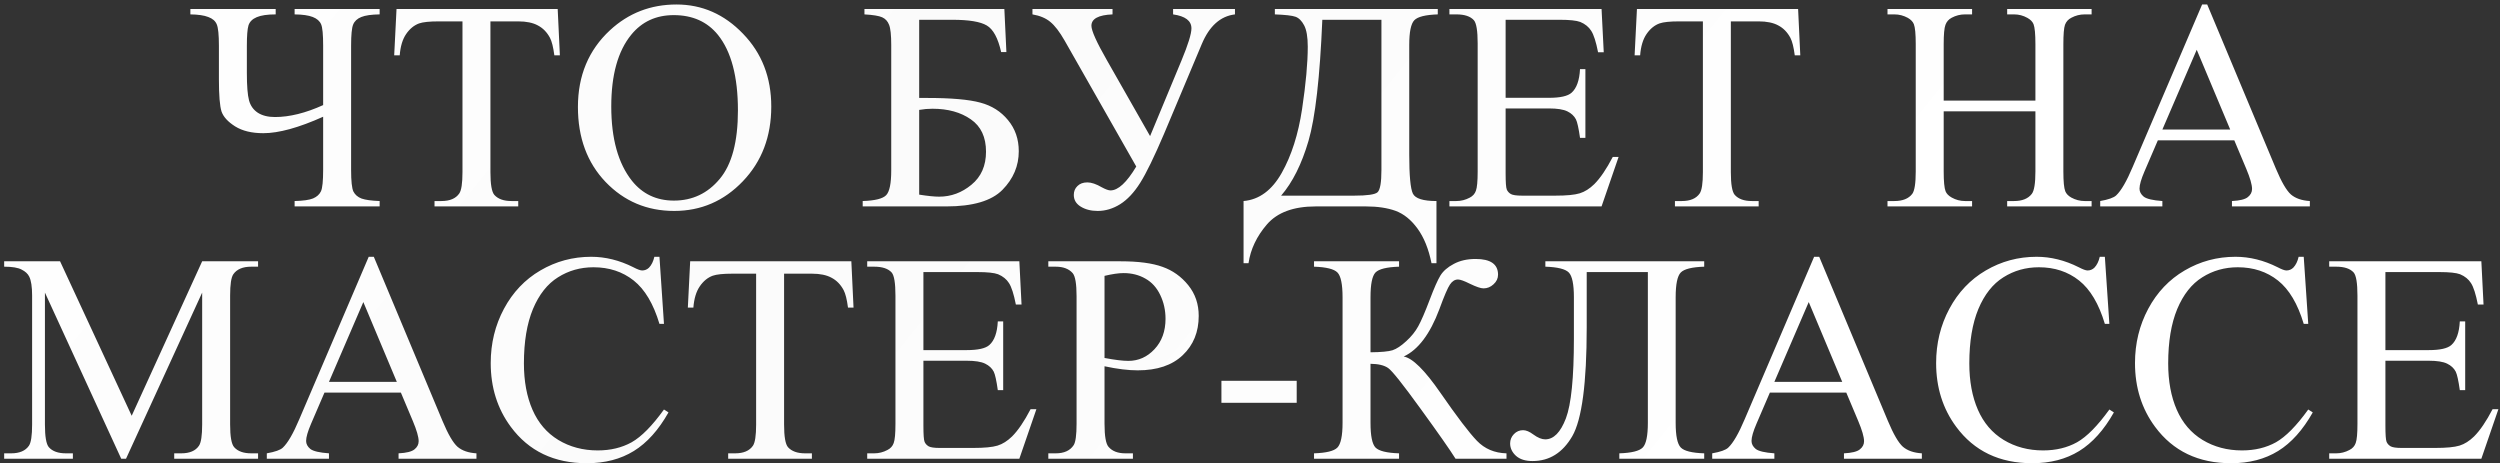 <?xml version="1.0" encoding="UTF-8"?> <svg xmlns="http://www.w3.org/2000/svg" width="545" height="101" viewBox="0 0 545 101" fill="none"><rect x="0" y="0" width="545" height="101" fill="#333333" stroke="none"/><path d="M70.446 22.91V9.961C70.446 7.528 70.298 5.972 70.002 5.295C69.706 4.597 69.103 4.068 68.193 3.708C67.283 3.349 65.961 3.158 64.226 3.137V1.963H82.761V3.137C80.983 3.158 79.65 3.349 78.762 3.708C77.873 4.068 77.281 4.618 76.984 5.359C76.688 6.078 76.54 7.612 76.54 9.961V37.002C76.54 39.477 76.709 41.065 77.048 41.763C77.408 42.461 78 42.969 78.825 43.286C79.671 43.582 80.983 43.762 82.761 43.826V45H64.226V43.826C66.088 43.783 67.431 43.593 68.256 43.254C69.082 42.895 69.653 42.376 69.97 41.699C70.288 41.022 70.446 39.456 70.446 37.002V25.449C65.114 27.84 60.766 29.036 57.402 29.036C54.884 29.036 52.831 28.538 51.245 27.544C49.679 26.549 48.695 25.47 48.293 24.307C47.912 23.122 47.722 20.773 47.722 17.261V9.961C47.722 7.57 47.563 6.015 47.246 5.295C46.949 4.576 46.336 4.047 45.405 3.708C44.495 3.349 43.194 3.158 41.501 3.137V1.963H60.1V3.137C58.301 3.137 56.926 3.338 55.974 3.74C55.022 4.142 54.419 4.745 54.165 5.549C53.932 6.332 53.815 7.803 53.815 9.961V15.928C53.815 18.721 53.974 20.71 54.291 21.895C54.609 23.058 55.254 23.957 56.227 24.592C57.201 25.206 58.439 25.513 59.941 25.513C63.115 25.513 66.617 24.645 70.446 22.91ZM121.577 1.963L122.053 12.056H120.847C120.614 10.278 120.297 9.009 119.895 8.247C119.239 7.02 118.361 6.121 117.26 5.549C116.181 4.957 114.753 4.661 112.976 4.661H106.914V37.541C106.914 40.186 107.199 41.837 107.771 42.493C108.575 43.381 109.812 43.826 111.484 43.826H112.976V45H94.726V43.826H96.249C98.069 43.826 99.36 43.276 100.122 42.175C100.587 41.498 100.82 39.954 100.82 37.541V4.661H95.647C93.636 4.661 92.208 4.809 91.362 5.105C90.262 5.507 89.32 6.279 88.537 7.422C87.754 8.564 87.289 10.109 87.141 12.056H85.935L86.442 1.963H121.577ZM147.475 0.979C153.061 0.979 157.896 3.105 161.979 7.358C166.084 11.59 168.137 16.88 168.137 23.227C168.137 29.766 166.074 35.193 161.948 39.509C157.822 43.826 152.828 45.984 146.967 45.984C141.043 45.984 136.06 43.879 132.019 39.668C127.998 35.457 125.988 30.009 125.988 23.323C125.988 16.488 128.316 10.913 132.971 6.597C137.012 2.852 141.847 0.979 147.475 0.979ZM146.872 3.296C143.021 3.296 139.932 4.724 137.604 7.581C134.706 11.135 133.256 16.34 133.256 23.196C133.256 30.221 134.759 35.627 137.763 39.414C140.069 42.292 143.116 43.73 146.904 43.73C150.945 43.73 154.278 42.154 156.901 39.002C159.546 35.849 160.869 30.877 160.869 24.084C160.869 16.721 159.419 11.23 156.521 7.612C154.193 4.735 150.977 3.296 146.872 3.296ZM218.95 1.963L219.394 11.357H218.251C217.574 8.311 216.527 6.375 215.109 5.549C213.713 4.724 211.216 4.312 207.619 4.312H200.383V21.355H202.097C207.365 21.355 211.237 21.694 213.713 22.371C216.188 23.026 218.199 24.296 219.743 26.179C221.309 28.062 222.092 30.326 222.092 32.971C222.092 36.166 220.907 38.97 218.537 41.382C216.167 43.794 212.084 45 206.286 45H188.068V43.826C190.734 43.741 192.438 43.318 193.178 42.556C193.919 41.794 194.289 39.996 194.289 37.161V9.802C194.289 7.623 194.13 6.152 193.813 5.391C193.517 4.629 193.02 4.089 192.321 3.772C191.623 3.455 190.332 3.243 188.449 3.137V1.963H218.95ZM200.383 42.429C202.245 42.725 203.694 42.873 204.731 42.873C207.333 42.873 209.682 42.006 211.777 40.271C213.893 38.536 214.951 36.134 214.951 33.066C214.951 29.893 213.85 27.544 211.65 26.02C209.449 24.476 206.656 23.704 203.271 23.704C202.319 23.704 201.356 23.788 200.383 23.957V42.429ZM225.075 1.963H242.531V3.137C239.463 3.264 237.929 4.089 237.929 5.613C237.929 6.692 239.061 9.21 241.325 13.166L250.72 29.67L257.575 13.166C259.014 9.696 259.733 7.369 259.733 6.184C259.733 4.534 258.4 3.518 255.734 3.137V1.963H269.223V3.137C266.049 3.518 263.637 5.676 261.987 9.612L253.767 29.163C251.63 34.177 249.895 37.742 248.562 39.858C247.229 41.974 245.769 43.529 244.182 44.524C242.616 45.497 240.987 45.984 239.294 45.984C237.834 45.984 236.596 45.666 235.581 45.032C234.586 44.418 234.089 43.572 234.089 42.493C234.089 41.71 234.353 41.065 234.882 40.557C235.411 40.028 236.131 39.763 237.041 39.763C237.929 39.763 238.987 40.123 240.214 40.842C241.04 41.287 241.664 41.509 242.087 41.509C243.758 41.509 245.631 39.774 247.705 36.304L232.089 8.85C230.989 6.925 229.942 5.56 228.947 4.756C227.974 3.952 226.683 3.412 225.075 3.137V1.963ZM277.919 1.963H313.435V3.137C310.769 3.222 309.065 3.645 308.325 4.407C307.584 5.168 307.214 6.967 307.214 9.802V33.638C307.214 38.25 307.478 41.107 308.007 42.207C308.536 43.286 310.25 43.826 313.149 43.826V57.378H312.07C311.435 54.246 310.409 51.718 308.991 49.792C307.595 47.888 305.997 46.608 304.199 45.952C302.421 45.317 300.284 45 297.788 45H286.806C282.003 45 278.47 46.301 276.206 48.904C273.963 51.506 272.619 54.331 272.175 57.378H271.096V43.826C274.502 43.529 277.274 41.488 279.411 37.7C281.548 33.913 283.029 29.268 283.854 23.767C284.68 18.245 285.092 13.717 285.092 10.183C285.092 8.067 284.828 6.512 284.299 5.518C283.77 4.523 283.135 3.899 282.395 3.645C281.675 3.391 280.183 3.222 277.919 3.137V1.963ZM288.266 4.312C287.737 16.859 286.732 25.661 285.251 30.718C283.77 35.775 281.781 39.753 279.284 42.651H295.217C298.052 42.651 299.745 42.408 300.295 41.921C300.866 41.414 301.152 39.795 301.152 37.065V4.312H288.266ZM328.225 4.312V21.323H337.683C340.137 21.323 341.777 20.953 342.602 20.212C343.702 19.239 344.316 17.525 344.443 15.071H345.617V30.051H344.443C344.147 27.956 343.85 26.613 343.554 26.02C343.173 25.28 342.549 24.698 341.682 24.275C340.814 23.852 339.481 23.64 337.683 23.64H328.225V37.827C328.225 39.731 328.309 40.895 328.479 41.318C328.648 41.72 328.944 42.048 329.367 42.302C329.79 42.535 330.594 42.651 331.779 42.651H339.079C341.512 42.651 343.279 42.482 344.379 42.144C345.48 41.805 346.538 41.139 347.553 40.144C348.865 38.832 350.209 36.854 351.584 34.209H352.854L349.14 45H315.974V43.826H317.497C318.513 43.826 319.475 43.582 320.385 43.096C321.062 42.757 321.517 42.249 321.75 41.572C322.004 40.895 322.131 39.509 322.131 37.415V9.453C322.131 6.724 321.856 5.042 321.306 4.407C320.544 3.56 319.274 3.137 317.497 3.137H315.974V1.963H349.14L349.616 11.389H348.378C347.934 9.125 347.437 7.57 346.887 6.724C346.358 5.877 345.564 5.232 344.506 4.788C343.66 4.47 342.168 4.312 340.031 4.312H328.225ZM391.987 1.963L392.463 12.056H391.257C391.024 10.278 390.707 9.009 390.305 8.247C389.649 7.02 388.771 6.121 387.67 5.549C386.591 4.957 385.163 4.661 383.386 4.661H377.324V37.541C377.324 40.186 377.609 41.837 378.181 42.493C378.985 43.381 380.222 43.826 381.894 43.826H383.386V45H365.136V43.826H366.66C368.479 43.826 369.77 43.276 370.532 42.175C370.997 41.498 371.23 39.954 371.23 37.541V4.661H366.057C364.047 4.661 362.618 4.809 361.772 5.105C360.672 5.507 359.73 6.279 358.947 7.422C358.164 8.564 357.699 10.109 357.551 12.056H356.345L356.853 1.963H391.987ZM423.725 21.926H443.72V9.612C443.72 7.411 443.583 5.962 443.308 5.264C443.096 4.735 442.652 4.28 441.975 3.899C441.065 3.391 440.102 3.137 439.086 3.137H437.563V1.963H455.971V3.137H454.448C453.432 3.137 452.469 3.381 451.56 3.867C450.882 4.206 450.417 4.724 450.163 5.422C449.93 6.099 449.814 7.496 449.814 9.612V37.383C449.814 39.562 449.951 41.001 450.227 41.699C450.438 42.228 450.872 42.683 451.528 43.064C452.459 43.572 453.432 43.826 454.448 43.826H455.971V45H437.563V43.826H439.086C440.843 43.826 442.123 43.307 442.927 42.27C443.456 41.593 443.72 39.964 443.72 37.383V24.275H423.725V37.383C423.725 39.562 423.863 41.001 424.138 41.699C424.349 42.228 424.794 42.683 425.471 43.064C426.381 43.572 427.343 43.826 428.359 43.826H429.914V45H411.474V43.826H412.998C414.775 43.826 416.066 43.307 416.87 42.27C417.377 41.593 417.631 39.964 417.631 37.383V9.612C417.631 7.411 417.494 5.962 417.219 5.264C417.007 4.735 416.573 4.28 415.917 3.899C414.986 3.391 414.013 3.137 412.998 3.137H411.474V1.963H429.914V3.137H428.359C427.343 3.137 426.381 3.381 425.471 3.867C424.815 4.206 424.36 4.724 424.106 5.422C423.852 6.099 423.725 7.496 423.725 9.612V21.926ZM487.075 30.591H470.412L467.492 37.383C466.773 39.054 466.413 40.303 466.413 41.128C466.413 41.784 466.72 42.366 467.333 42.873C467.968 43.36 469.322 43.678 471.396 43.826V45H457.844V43.826C459.642 43.508 460.806 43.096 461.335 42.588C462.414 41.572 463.61 39.509 464.921 36.399L480.061 0.979H481.171L496.152 36.78C497.358 39.657 498.448 41.53 499.421 42.398C500.415 43.244 501.791 43.72 503.547 43.826V45H486.567V43.826C488.281 43.741 489.434 43.455 490.026 42.969C490.64 42.482 490.947 41.89 490.947 41.191C490.947 40.26 490.524 38.79 489.677 36.78L487.075 30.591ZM486.186 28.242L478.886 10.85L471.396 28.242H486.186ZM26.425 100L9.794 63.787V92.541C9.794 95.186 10.08 96.837 10.651 97.493C11.434 98.381 12.672 98.826 14.365 98.826H15.888V100H0.908V98.826H2.431C4.251 98.826 5.542 98.276 6.303 97.175C6.769 96.498 7.001 94.954 7.001 92.541V64.421C7.001 62.517 6.79 61.142 6.367 60.295C6.07 59.682 5.52 59.174 4.716 58.772C3.933 58.349 2.664 58.137 0.908 58.137V56.963H13.095L28.71 90.637L44.072 56.963H56.259V58.137H54.768C52.927 58.137 51.626 58.687 50.864 59.788C50.398 60.465 50.166 62.009 50.166 64.421V92.541C50.166 95.186 50.462 96.837 51.054 97.493C51.837 98.381 53.075 98.826 54.768 98.826H56.259V100H37.978V98.826H39.502C41.342 98.826 42.633 98.276 43.373 97.175C43.839 96.498 44.072 94.954 44.072 92.541V63.787L27.473 100H26.425ZM87.394 85.591H70.732L67.812 92.383C67.093 94.054 66.733 95.303 66.733 96.128C66.733 96.784 67.04 97.366 67.653 97.874C68.288 98.36 69.642 98.678 71.716 98.826V100H58.164V98.826C59.962 98.508 61.126 98.096 61.655 97.588C62.734 96.572 63.929 94.509 65.241 91.399L80.38 55.979H81.491L96.472 91.78C97.678 94.657 98.767 96.53 99.741 97.397C100.735 98.244 102.111 98.72 103.867 98.826V100H86.887V98.826C88.601 98.741 89.754 98.455 90.346 97.969C90.96 97.482 91.267 96.89 91.267 96.191C91.267 95.26 90.843 93.79 89.997 91.78L87.394 85.591ZM86.506 83.242L79.206 65.85L71.716 83.242H86.506ZM143.762 55.979L144.746 70.61H143.762C142.45 66.231 140.577 63.078 138.144 61.152C135.711 59.227 132.791 58.264 129.384 58.264C126.528 58.264 123.946 58.994 121.64 60.454C119.334 61.893 117.514 64.199 116.181 67.373C114.869 70.547 114.213 74.493 114.213 79.211C114.213 83.105 114.838 86.48 116.086 89.336C117.334 92.192 119.207 94.382 121.704 95.906C124.222 97.429 127.089 98.191 130.305 98.191C133.098 98.191 135.563 97.599 137.7 96.414C139.837 95.207 142.185 92.827 144.746 89.272L145.729 89.907C143.571 93.737 141.053 96.54 138.176 98.318C135.298 100.095 131.881 100.984 127.924 100.984C120.794 100.984 115.271 98.339 111.357 93.049C108.437 89.114 106.977 84.48 106.977 79.148C106.977 74.853 107.94 70.907 109.865 67.31C111.791 63.713 114.436 60.93 117.8 58.962C121.185 56.974 124.877 55.979 128.876 55.979C131.987 55.979 135.055 56.741 138.081 58.264C138.969 58.73 139.604 58.962 139.985 58.962C140.556 58.962 141.053 58.761 141.477 58.359C142.027 57.788 142.418 56.995 142.651 55.979H143.762ZM185.593 56.963L186.069 67.056H184.863C184.63 65.278 184.313 64.009 183.911 63.247C183.255 62.02 182.377 61.121 181.276 60.549C180.197 59.957 178.769 59.661 176.992 59.661H170.93V92.541C170.93 95.186 171.215 96.837 171.787 97.493C172.591 98.381 173.828 98.826 175.5 98.826H176.992V100H158.742V98.826H160.266C162.085 98.826 163.376 98.276 164.138 97.175C164.603 96.498 164.836 94.954 164.836 92.541V59.661H159.663C157.653 59.661 156.224 59.809 155.378 60.105C154.278 60.507 153.336 61.279 152.553 62.422C151.77 63.565 151.305 65.109 151.157 67.056H149.951L150.458 56.963H185.593ZM201.303 59.312V76.323H210.761C213.216 76.323 214.855 75.953 215.681 75.212C216.781 74.239 217.395 72.525 217.521 70.071H218.696V85.051H217.521C217.225 82.957 216.929 81.613 216.633 81.02C216.252 80.28 215.628 79.698 214.76 79.275C213.893 78.852 212.56 78.64 210.761 78.64H201.303V92.827C201.303 94.731 201.388 95.895 201.557 96.318C201.726 96.72 202.023 97.048 202.446 97.302C202.869 97.535 203.673 97.651 204.858 97.651H212.158C214.591 97.651 216.358 97.482 217.458 97.144C218.558 96.805 219.616 96.138 220.632 95.144C221.944 93.832 223.287 91.854 224.663 89.209H225.932L222.219 100H189.052V98.826H190.576C191.591 98.826 192.554 98.582 193.464 98.096C194.141 97.757 194.596 97.249 194.829 96.572C195.083 95.895 195.209 94.509 195.209 92.415V64.453C195.209 61.724 194.934 60.041 194.384 59.407C193.623 58.56 192.353 58.137 190.576 58.137H189.052V56.963H222.219L222.695 66.389H221.457C221.013 64.125 220.515 62.57 219.965 61.724C219.436 60.877 218.643 60.232 217.585 59.788C216.739 59.47 215.247 59.312 213.11 59.312H201.303ZM240.786 79.846V92.383C240.786 95.091 241.082 96.773 241.674 97.429C242.478 98.36 243.695 98.826 245.324 98.826H246.975V100H228.535V98.826H230.153C231.973 98.826 233.274 98.233 234.057 97.048C234.48 96.392 234.692 94.837 234.692 92.383V64.58C234.692 61.872 234.406 60.19 233.835 59.534C233.01 58.603 231.783 58.137 230.153 58.137H228.535V56.963H244.309C248.16 56.963 251.196 57.365 253.417 58.169C255.639 58.952 257.512 60.285 259.035 62.168C260.559 64.051 261.32 66.283 261.32 68.865C261.32 72.377 260.157 75.234 257.829 77.434C255.523 79.635 252.254 80.735 248.022 80.735C246.985 80.735 245.864 80.661 244.658 80.513C243.452 80.365 242.161 80.142 240.786 79.846ZM240.786 78.037C241.907 78.249 242.902 78.407 243.769 78.513C244.637 78.619 245.377 78.672 245.991 78.672C248.191 78.672 250.085 77.826 251.672 76.133C253.28 74.419 254.084 72.208 254.084 69.499C254.084 67.638 253.703 65.913 252.941 64.326C252.18 62.718 251.101 61.523 249.704 60.74C248.308 59.936 246.721 59.534 244.943 59.534C243.864 59.534 242.478 59.735 240.786 60.137V78.037ZM266.271 83.02H282.68V87.812H266.271V83.02ZM328.415 98.826V100H317.307C316.101 98.075 313.562 94.446 309.689 89.114C305.817 83.761 303.458 80.798 302.612 80.227C301.765 79.635 300.485 79.328 298.771 79.307V92.161C298.771 94.996 299.131 96.794 299.851 97.556C300.591 98.318 302.305 98.741 304.992 98.826V100H286.457V98.826C289.102 98.741 290.795 98.329 291.535 97.588C292.297 96.826 292.678 95.017 292.678 92.161V64.802C292.678 61.967 292.307 60.169 291.567 59.407C290.826 58.645 289.123 58.222 286.457 58.137V56.963H304.992V58.137C302.305 58.222 300.591 58.645 299.851 59.407C299.131 60.169 298.771 61.967 298.771 64.802V76.799C301.078 76.778 302.675 76.63 303.564 76.355C304.453 76.059 305.447 75.403 306.547 74.387C307.669 73.372 308.547 72.282 309.182 71.118C309.838 69.933 310.673 67.997 311.689 65.31C312.641 62.792 313.413 61.047 314.006 60.073C314.619 59.079 315.593 58.232 316.926 57.534C318.259 56.815 319.846 56.455 321.687 56.455C324.945 56.455 326.574 57.598 326.574 59.883C326.574 60.687 326.246 61.385 325.59 61.977C324.956 62.57 324.226 62.866 323.4 62.866C322.808 62.866 321.813 62.528 320.417 61.851C319.19 61.237 318.333 60.93 317.846 60.93C317.169 60.93 316.587 61.29 316.101 62.009C315.614 62.708 314.842 64.506 313.784 67.405C311.752 72.822 309.16 76.26 306.008 77.72C307.933 78.058 310.599 80.692 314.006 85.623C317.624 90.849 320.279 94.34 321.972 96.096C323.665 97.852 325.812 98.762 328.415 98.826ZM359.233 59.312H345.903V71.372C345.903 83.538 344.855 91.441 342.761 95.081C340.666 98.699 337.778 100.508 334.096 100.508C332.53 100.508 331.324 100.127 330.478 99.365C329.632 98.582 329.208 97.683 329.208 96.668C329.208 95.885 329.484 95.207 330.034 94.636C330.584 94.065 331.25 93.779 332.033 93.779C332.689 93.779 333.44 94.097 334.287 94.731C335.239 95.43 336.096 95.779 336.857 95.779C338.698 95.779 340.201 94.255 341.364 91.209C342.528 88.141 343.11 82.343 343.11 73.816V64.802C343.11 61.967 342.74 60.169 341.999 59.407C341.258 58.645 339.555 58.222 336.889 58.137V56.963H371.516V58.137C368.85 58.222 367.146 58.645 366.406 59.407C365.665 60.169 365.295 61.967 365.295 64.802V92.161C365.295 94.996 365.665 96.794 366.406 97.556C367.146 98.318 368.85 98.741 371.516 98.826V100H353.012V98.826C355.678 98.741 357.382 98.318 358.122 97.556C358.863 96.794 359.233 94.996 359.233 92.161V59.312ZM402.492 85.591H385.83L382.91 92.383C382.19 94.054 381.831 95.303 381.831 96.128C381.831 96.784 382.137 97.366 382.751 97.874C383.386 98.36 384.74 98.678 386.813 98.826V100H373.261V98.826C375.06 98.508 376.223 98.096 376.752 97.588C377.832 96.572 379.027 94.509 380.339 91.399L395.478 55.979H396.589L411.569 91.78C412.775 94.657 413.865 96.53 414.838 97.397C415.833 98.244 417.208 98.72 418.964 98.826V100H401.984V98.826C403.698 98.741 404.851 98.455 405.444 97.969C406.057 97.482 406.364 96.89 406.364 96.191C406.364 95.26 405.941 93.79 405.095 91.78L402.492 85.591ZM401.604 83.242L394.304 65.85L386.813 83.242H401.604ZM458.859 55.979L459.843 70.61H458.859C457.548 66.231 455.675 63.078 453.242 61.152C450.808 59.227 447.889 58.264 444.482 58.264C441.625 58.264 439.044 58.994 436.738 60.454C434.431 61.893 432.612 64.199 431.279 67.373C429.967 70.547 429.311 74.493 429.311 79.211C429.311 83.105 429.935 86.48 431.184 89.336C432.432 92.192 434.305 94.382 436.801 95.906C439.319 97.429 442.186 98.191 445.402 98.191C448.195 98.191 450.66 97.599 452.797 96.414C454.934 95.207 457.283 92.827 459.843 89.272L460.827 89.907C458.669 93.737 456.151 96.54 453.273 98.318C450.396 100.095 446.979 100.984 443.022 100.984C435.891 100.984 430.369 98.339 426.455 93.049C423.535 89.114 422.075 84.48 422.075 79.148C422.075 74.853 423.037 70.907 424.963 67.31C426.888 63.713 429.533 60.93 432.897 58.962C436.283 56.974 439.975 55.979 443.974 55.979C447.084 55.979 450.153 56.741 453.178 58.264C454.067 58.73 454.702 58.962 455.083 58.962C455.654 58.962 456.151 58.761 456.574 58.359C457.124 57.788 457.516 56.995 457.749 55.979H458.859ZM502.214 55.979L503.198 70.61H502.214C500.902 66.231 499.029 63.078 496.596 61.152C494.163 59.227 491.243 58.264 487.836 58.264C484.98 58.264 482.399 58.994 480.092 60.454C477.786 61.893 475.966 64.199 474.633 67.373C473.321 70.547 472.666 74.493 472.666 79.211C472.666 83.105 473.29 86.48 474.538 89.336C475.786 92.192 477.659 94.382 480.156 95.906C482.674 97.429 485.541 98.191 488.757 98.191C491.55 98.191 494.015 97.599 496.152 96.414C498.289 95.207 500.638 92.827 503.198 89.272L504.182 89.907C502.023 93.737 499.506 96.54 496.628 98.318C493.75 100.095 490.333 100.984 486.376 100.984C479.246 100.984 473.723 98.339 469.809 93.049C466.889 89.114 465.429 84.48 465.429 79.148C465.429 74.853 466.392 70.907 468.317 67.31C470.243 63.713 472.888 60.93 476.252 58.962C479.637 56.974 483.33 55.979 487.329 55.979C490.439 55.979 493.507 56.741 496.533 58.264C497.421 58.73 498.056 58.962 498.437 58.962C499.008 58.962 499.506 58.761 499.929 58.359C500.479 57.788 500.87 56.995 501.103 55.979H502.214ZM520.019 59.312V76.323H529.477C531.931 76.323 533.571 75.953 534.396 75.212C535.497 74.239 536.11 72.525 536.237 70.071H537.412V85.051H536.237C535.941 82.957 535.645 81.613 535.349 81.02C534.968 80.28 534.344 79.698 533.476 79.275C532.609 78.852 531.276 78.64 529.477 78.64H520.019V92.827C520.019 94.731 520.104 95.895 520.273 96.318C520.442 96.72 520.738 97.048 521.162 97.302C521.585 97.535 522.389 97.651 523.574 97.651H530.874C533.307 97.651 535.074 97.482 536.174 97.144C537.274 96.805 538.332 96.138 539.348 95.144C540.66 93.832 542.003 91.854 543.378 89.209H544.648L540.935 100H507.768V98.826H509.292C510.307 98.826 511.27 98.582 512.18 98.096C512.857 97.757 513.312 97.249 513.544 96.572C513.798 95.895 513.925 94.509 513.925 92.415V64.453C513.925 61.724 513.65 60.041 513.1 59.407C512.338 58.56 511.069 58.137 509.292 58.137H507.768V56.963H540.935L541.411 66.389H540.173C539.729 64.125 539.231 62.57 538.681 61.724C538.152 60.877 537.359 60.232 536.301 59.788C535.454 59.47 533.963 59.312 531.826 59.312H520.019Z" fill="url(#paint0_linear_1482_48)"></path><defs><linearGradient id="paint0_linear_1482_48" x1="-11.812" y1="-4" x2="282.801" y2="231.911" gradientUnits="userSpaceOnUse"><stop stop-color="white"></stop><stop offset="0.5" stop-color="#FBFBFB"></stop><stop offset="1" stop-color="white"></stop></linearGradient></defs></svg> 